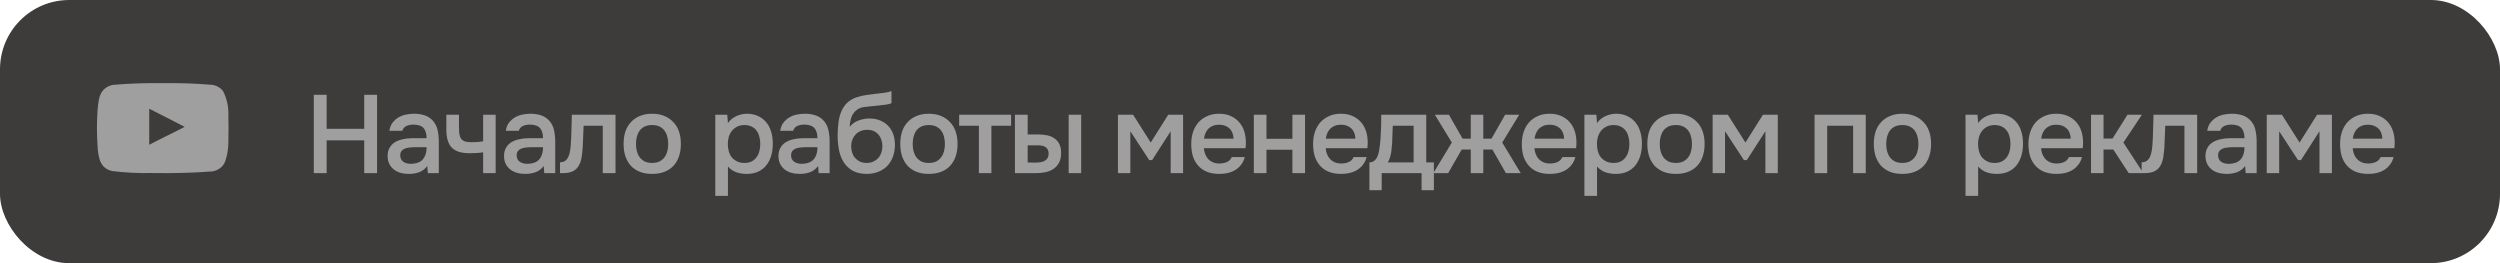 <?xml version="1.0" encoding="UTF-8"?> <svg xmlns="http://www.w3.org/2000/svg" width="361" height="38" viewBox="0 0 361 38" fill="none"><rect width="361" height="38" rx="10" fill="#3E3B3B"></rect><path d="M47.168 18.6H52.592V13.688H54.448V25H52.592V20.264H47.168V25H45.312V13.688H47.168V18.6ZM61.698 23.96C61.42 24.355 61.052 24.648 60.594 24.84C60.135 25.021 59.623 25.112 59.058 25.112C58.61 25.112 58.199 25.059 57.826 24.952C57.463 24.845 57.143 24.685 56.866 24.472C56.588 24.248 56.37 23.976 56.21 23.656C56.05 23.325 55.97 22.952 55.97 22.536C55.97 22.077 56.06 21.688 56.242 21.368C56.423 21.037 56.668 20.771 56.978 20.568C57.298 20.365 57.671 20.216 58.098 20.12C58.524 20.013 58.972 19.96 59.442 19.96H61.602C61.602 19.341 61.463 18.861 61.186 18.52C60.908 18.179 60.423 18.003 59.73 17.992C59.324 17.992 58.972 18.061 58.674 18.2C58.386 18.339 58.194 18.568 58.098 18.888H56.226C56.29 18.44 56.434 18.061 56.658 17.752C56.892 17.443 57.17 17.187 57.49 16.984C57.82 16.781 58.183 16.637 58.578 16.552C58.983 16.467 59.388 16.424 59.794 16.424C60.316 16.424 60.802 16.493 61.25 16.632C61.698 16.771 62.087 17.005 62.418 17.336C62.791 17.72 63.042 18.179 63.17 18.712C63.298 19.245 63.362 19.827 63.362 20.456V25H61.778L61.698 23.96ZM61.602 21.256H59.842C59.532 21.256 59.223 21.283 58.914 21.336C58.604 21.379 58.338 21.491 58.114 21.672C57.9 21.843 57.794 22.093 57.794 22.424C57.794 22.829 57.938 23.139 58.226 23.352C58.524 23.555 58.887 23.656 59.314 23.656C59.644 23.656 59.948 23.613 60.226 23.528C60.514 23.443 60.759 23.304 60.962 23.112C61.164 22.909 61.319 22.659 61.426 22.36C61.543 22.051 61.602 21.683 61.602 21.256ZM64.452 16.568H66.276V18.232C66.276 18.659 66.292 19.016 66.324 19.304C66.367 19.592 66.452 19.832 66.58 20.024C66.708 20.205 66.895 20.339 67.14 20.424C67.385 20.499 67.716 20.536 68.132 20.536C68.399 20.536 68.687 20.525 68.996 20.504C69.305 20.472 69.561 20.44 69.764 20.408V16.568H71.572V25H69.764V21.992C69.519 22.035 69.231 22.067 68.9 22.088C68.57 22.109 68.266 22.12 67.988 22.12C67.871 22.12 67.754 22.12 67.636 22.12C67.124 22.109 66.671 22.045 66.276 21.928C65.882 21.8 65.546 21.608 65.268 21.352C65.001 21.085 64.799 20.733 64.66 20.296C64.522 19.859 64.452 19.32 64.452 18.68V16.568ZM78.51 23.96C78.233 24.355 77.865 24.648 77.406 24.84C76.948 25.021 76.436 25.112 75.87 25.112C75.422 25.112 75.011 25.059 74.638 24.952C74.275 24.845 73.956 24.685 73.678 24.472C73.401 24.248 73.182 23.976 73.022 23.656C72.862 23.325 72.782 22.952 72.782 22.536C72.782 22.077 72.873 21.688 73.054 21.368C73.236 21.037 73.481 20.771 73.79 20.568C74.11 20.365 74.484 20.216 74.91 20.12C75.337 20.013 75.785 19.96 76.254 19.96H78.414C78.414 19.341 78.275 18.861 77.998 18.52C77.721 18.179 77.236 18.003 76.542 17.992C76.137 17.992 75.785 18.061 75.486 18.2C75.198 18.339 75.006 18.568 74.91 18.888H73.038C73.102 18.44 73.246 18.061 73.47 17.752C73.705 17.443 73.982 17.187 74.302 16.984C74.633 16.781 74.996 16.637 75.39 16.552C75.796 16.467 76.201 16.424 76.606 16.424C77.129 16.424 77.614 16.493 78.062 16.632C78.51 16.771 78.9 17.005 79.23 17.336C79.603 17.72 79.854 18.179 79.982 18.712C80.11 19.245 80.174 19.827 80.174 20.456V25H78.59L78.51 23.96ZM78.414 21.256H76.654C76.345 21.256 76.035 21.283 75.726 21.336C75.417 21.379 75.15 21.491 74.926 21.672C74.713 21.843 74.606 22.093 74.606 22.424C74.606 22.829 74.75 23.139 75.038 23.352C75.337 23.555 75.7 23.656 76.126 23.656C76.457 23.656 76.761 23.613 77.038 23.528C77.326 23.443 77.572 23.304 77.774 23.112C77.977 22.909 78.132 22.659 78.238 22.36C78.356 22.051 78.414 21.683 78.414 21.256ZM82.417 20.984C82.47 20.259 82.502 19.539 82.513 18.824C82.534 18.099 82.555 17.347 82.577 16.568H88.881V25H87.041V18.152H84.273C84.251 18.675 84.23 19.197 84.209 19.72C84.198 20.232 84.177 20.744 84.145 21.256C84.134 21.448 84.113 21.677 84.081 21.944C84.059 22.2 84.027 22.461 83.985 22.728C83.942 22.984 83.878 23.229 83.793 23.464C83.707 23.688 83.601 23.896 83.473 24.088C83.249 24.408 82.95 24.643 82.577 24.792C82.214 24.931 81.793 25 81.313 25H80.865V23.432C81.185 23.432 81.441 23.357 81.633 23.208C81.835 23.048 81.985 22.851 82.081 22.616C82.187 22.371 82.262 22.109 82.305 21.832C82.358 21.544 82.395 21.261 82.417 20.984ZM94.159 16.424C94.831 16.424 95.423 16.531 95.935 16.744C96.447 16.957 96.879 17.256 97.231 17.64C97.594 18.013 97.866 18.467 98.047 19C98.228 19.533 98.319 20.125 98.319 20.776C98.319 21.437 98.228 22.035 98.047 22.568C97.876 23.091 97.615 23.544 97.263 23.928C96.911 24.312 96.474 24.605 95.951 24.808C95.439 25.011 94.842 25.112 94.159 25.112C93.487 25.112 92.895 25.011 92.383 24.808C91.871 24.595 91.439 24.301 91.087 23.928C90.746 23.544 90.484 23.085 90.303 22.552C90.132 22.019 90.047 21.427 90.047 20.776C90.047 20.125 90.132 19.533 90.303 19C90.484 18.467 90.751 18.013 91.103 17.64C91.455 17.256 91.887 16.957 92.399 16.744C92.911 16.531 93.498 16.424 94.159 16.424ZM94.159 23.528C94.575 23.528 94.927 23.459 95.215 23.32C95.514 23.171 95.754 22.973 95.935 22.728C96.127 22.483 96.266 22.195 96.351 21.864C96.447 21.533 96.495 21.176 96.495 20.792C96.495 20.408 96.447 20.051 96.351 19.72C96.266 19.379 96.127 19.085 95.935 18.84C95.754 18.595 95.514 18.403 95.215 18.264C94.927 18.125 94.575 18.056 94.159 18.056C93.754 18.056 93.402 18.125 93.103 18.264C92.815 18.403 92.575 18.595 92.383 18.84C92.202 19.085 92.063 19.379 91.967 19.72C91.882 20.051 91.839 20.408 91.839 20.792C91.839 21.176 91.882 21.533 91.967 21.864C92.063 22.195 92.202 22.483 92.383 22.728C92.575 22.973 92.815 23.171 93.103 23.32C93.402 23.459 93.754 23.528 94.159 23.528ZM105.113 28.28H103.289V16.568H105.017L105.113 17.768C105.422 17.331 105.822 17 106.313 16.776C106.814 16.541 107.337 16.424 107.881 16.424C108.457 16.424 108.974 16.531 109.433 16.744C109.892 16.947 110.281 17.235 110.601 17.608C110.932 17.981 111.177 18.435 111.337 18.968C111.508 19.491 111.593 20.088 111.593 20.76C111.593 21.389 111.513 21.971 111.353 22.504C111.193 23.037 110.953 23.501 110.633 23.896C110.324 24.28 109.934 24.579 109.465 24.792C109.006 25.005 108.446 25.112 107.785 25.112C107.273 25.112 106.782 25.032 106.313 24.872C105.854 24.701 105.454 24.424 105.113 24.04V28.28ZM107.497 23.528C107.892 23.528 108.233 23.459 108.521 23.32C108.809 23.171 109.044 22.973 109.225 22.728C109.417 22.483 109.556 22.195 109.641 21.864C109.737 21.533 109.785 21.176 109.785 20.792C109.785 20.408 109.737 20.051 109.641 19.72C109.556 19.379 109.417 19.085 109.225 18.84C109.044 18.595 108.804 18.403 108.505 18.264C108.217 18.125 107.87 18.056 107.465 18.056C107.102 18.056 106.766 18.131 106.457 18.28C106.158 18.429 105.908 18.627 105.705 18.872C105.502 19.117 105.348 19.411 105.241 19.752C105.145 20.083 105.097 20.424 105.097 20.776C105.097 21.16 105.145 21.523 105.241 21.864C105.337 22.195 105.481 22.483 105.673 22.728C105.876 22.963 106.126 23.155 106.425 23.304C106.724 23.453 107.081 23.528 107.497 23.528ZM118.135 23.96C117.858 24.355 117.49 24.648 117.031 24.84C116.572 25.021 116.06 25.112 115.495 25.112C115.047 25.112 114.636 25.059 114.263 24.952C113.9 24.845 113.58 24.685 113.303 24.472C113.026 24.248 112.807 23.976 112.647 23.656C112.487 23.325 112.407 22.952 112.407 22.536C112.407 22.077 112.498 21.688 112.679 21.368C112.86 21.037 113.106 20.771 113.415 20.568C113.735 20.365 114.108 20.216 114.535 20.12C114.962 20.013 115.41 19.96 115.879 19.96H118.039C118.039 19.341 117.9 18.861 117.623 18.52C117.346 18.179 116.86 18.003 116.167 17.992C115.762 17.992 115.41 18.061 115.111 18.2C114.823 18.339 114.631 18.568 114.535 18.888H112.663C112.727 18.44 112.871 18.061 113.095 17.752C113.33 17.443 113.607 17.187 113.927 16.984C114.258 16.781 114.62 16.637 115.015 16.552C115.42 16.467 115.826 16.424 116.231 16.424C116.754 16.424 117.239 16.493 117.687 16.632C118.135 16.771 118.524 17.005 118.855 17.336C119.228 17.72 119.479 18.179 119.607 18.712C119.735 19.245 119.799 19.827 119.799 20.456V25H118.215L118.135 23.96ZM118.039 21.256H116.279C115.97 21.256 115.66 21.283 115.351 21.336C115.042 21.379 114.775 21.491 114.551 21.672C114.338 21.843 114.231 22.093 114.231 22.424C114.231 22.829 114.375 23.139 114.663 23.352C114.962 23.555 115.324 23.656 115.751 23.656C116.082 23.656 116.386 23.613 116.663 23.528C116.951 23.443 117.196 23.304 117.399 23.112C117.602 22.909 117.756 22.659 117.863 22.36C117.98 22.051 118.039 21.683 118.039 21.256ZM122.698 18.312C123.039 17.885 123.466 17.581 123.978 17.4C124.49 17.208 125.007 17.112 125.53 17.112C126.106 17.112 126.618 17.203 127.066 17.384C127.524 17.565 127.914 17.821 128.234 18.152C128.554 18.483 128.799 18.883 128.97 19.352C129.14 19.811 129.226 20.328 129.226 20.904C129.226 21.523 129.13 22.093 128.938 22.616C128.756 23.139 128.484 23.587 128.122 23.96C127.77 24.323 127.338 24.605 126.826 24.808C126.324 25.011 125.754 25.112 125.114 25.112C124.271 25.101 123.578 24.931 123.034 24.6C122.5 24.269 122.079 23.843 121.77 23.32C121.46 22.797 121.247 22.211 121.13 21.56C121.012 20.899 120.954 20.232 120.954 19.56C120.954 18.888 121.002 18.2 121.098 17.496C121.204 16.792 121.412 16.168 121.722 15.624C121.978 15.197 122.271 14.861 122.602 14.616C122.943 14.36 123.316 14.168 123.722 14.04C124.127 13.901 124.559 13.8 125.018 13.736C125.476 13.672 125.951 13.608 126.442 13.544C126.815 13.501 127.194 13.459 127.578 13.416C127.972 13.373 128.356 13.288 128.73 13.16V14.904C128.538 14.989 128.271 15.059 127.93 15.112C127.588 15.155 127.226 15.197 126.842 15.24C126.458 15.272 126.079 15.309 125.706 15.352C125.332 15.384 125.002 15.421 124.714 15.464C124.372 15.517 124.068 15.635 123.802 15.816C123.546 15.987 123.338 16.2 123.178 16.456C123.018 16.701 122.9 16.989 122.826 17.32C122.751 17.64 122.708 17.971 122.698 18.312ZM125.162 23.528C125.524 23.528 125.844 23.459 126.122 23.32C126.41 23.181 126.65 23.005 126.842 22.792C127.034 22.568 127.178 22.312 127.274 22.024C127.37 21.725 127.418 21.416 127.418 21.096C127.418 20.765 127.364 20.456 127.258 20.168C127.162 19.869 127.018 19.619 126.826 19.416C126.644 19.203 126.42 19.037 126.154 18.92C125.887 18.803 125.583 18.744 125.242 18.744C124.89 18.744 124.57 18.803 124.282 18.92C124.004 19.027 123.764 19.187 123.562 19.4C123.37 19.603 123.215 19.848 123.098 20.136C122.98 20.424 122.916 20.733 122.906 21.064C122.906 21.384 122.948 21.693 123.034 21.992C123.119 22.28 123.252 22.536 123.434 22.76C123.626 22.984 123.86 23.171 124.138 23.32C124.426 23.459 124.767 23.528 125.162 23.528ZM134.112 16.424C134.784 16.424 135.376 16.531 135.888 16.744C136.4 16.957 136.832 17.256 137.184 17.64C137.547 18.013 137.819 18.467 138 19C138.181 19.533 138.272 20.125 138.272 20.776C138.272 21.437 138.181 22.035 138 22.568C137.829 23.091 137.568 23.544 137.216 23.928C136.864 24.312 136.427 24.605 135.904 24.808C135.392 25.011 134.795 25.112 134.112 25.112C133.44 25.112 132.848 25.011 132.336 24.808C131.824 24.595 131.392 24.301 131.04 23.928C130.699 23.544 130.437 23.085 130.256 22.552C130.085 22.019 130 21.427 130 20.776C130 20.125 130.085 19.533 130.256 19C130.437 18.467 130.704 18.013 131.056 17.64C131.408 17.256 131.84 16.957 132.352 16.744C132.864 16.531 133.451 16.424 134.112 16.424ZM134.112 23.528C134.528 23.528 134.88 23.459 135.168 23.32C135.467 23.171 135.707 22.973 135.888 22.728C136.08 22.483 136.219 22.195 136.304 21.864C136.4 21.533 136.448 21.176 136.448 20.792C136.448 20.408 136.4 20.051 136.304 19.72C136.219 19.379 136.08 19.085 135.888 18.84C135.707 18.595 135.467 18.403 135.168 18.264C134.88 18.125 134.528 18.056 134.112 18.056C133.707 18.056 133.355 18.125 133.056 18.264C132.768 18.403 132.528 18.595 132.336 18.84C132.155 19.085 132.016 19.379 131.92 19.72C131.835 20.051 131.792 20.408 131.792 20.792C131.792 21.176 131.835 21.533 131.92 21.864C132.016 22.195 132.155 22.483 132.336 22.728C132.528 22.973 132.768 23.171 133.056 23.32C133.355 23.459 133.707 23.528 134.112 23.528ZM146.006 16.568V18.152H143.158V25H141.35V18.152H138.502V16.568H146.006ZM146.555 16.568H148.395V19.416H149.915C150.384 19.416 150.821 19.459 151.227 19.544C151.632 19.629 151.979 19.779 152.267 19.992C152.565 20.195 152.8 20.467 152.971 20.808C153.141 21.149 153.227 21.576 153.227 22.088C153.227 22.664 153.12 23.144 152.907 23.528C152.693 23.901 152.416 24.2 152.075 24.424C151.733 24.637 151.349 24.787 150.923 24.872C150.496 24.957 150.075 25 149.659 25H146.555V16.568ZM154.315 25V16.568H156.123V25H154.315ZM149.499 23.48C149.733 23.48 149.968 23.464 150.203 23.432C150.437 23.389 150.645 23.325 150.827 23.24C151.008 23.144 151.152 23.011 151.259 22.84C151.365 22.669 151.419 22.445 151.419 22.168C151.419 21.933 151.376 21.741 151.291 21.592C151.216 21.443 151.109 21.325 150.971 21.24C150.843 21.144 150.693 21.08 150.523 21.048C150.352 21.016 150.181 20.995 150.011 20.984H148.395V23.464L149.499 23.48ZM161.43 16.568H163.622L166.166 20.584L168.694 16.568H170.838V25H169.046V18.952L166.374 23.112H165.942L163.222 18.952V25H161.43V16.568ZM173.84 21.4C173.861 21.709 173.925 21.997 174.032 22.264C174.138 22.531 174.282 22.765 174.464 22.968C174.645 23.16 174.869 23.315 175.136 23.432C175.413 23.549 175.733 23.608 176.096 23.608C176.48 23.608 176.832 23.539 177.152 23.4C177.482 23.261 177.722 23.021 177.872 22.68H179.744C179.637 23.107 179.461 23.475 179.216 23.784C178.981 24.093 178.698 24.349 178.368 24.552C178.048 24.744 177.69 24.888 177.296 24.984C176.912 25.069 176.501 25.112 176.064 25.112C175.392 25.112 174.8 25.011 174.288 24.808C173.786 24.605 173.365 24.312 173.024 23.928C172.682 23.544 172.426 23.091 172.256 22.568C172.096 22.035 172.016 21.437 172.016 20.776C172.016 20.136 172.106 19.555 172.288 19.032C172.469 18.499 172.73 18.04 173.072 17.656C173.424 17.272 173.845 16.973 174.336 16.76C174.826 16.536 175.386 16.424 176.016 16.424C176.677 16.424 177.248 16.536 177.728 16.76C178.208 16.973 178.608 17.267 178.928 17.64C179.258 18.013 179.504 18.451 179.664 18.952C179.824 19.453 179.904 19.997 179.904 20.584C179.904 20.861 179.888 21.133 179.856 21.4H173.84ZM178.128 20.024C178.096 19.363 177.888 18.861 177.504 18.52C177.13 18.179 176.64 18.008 176.032 18.008C175.69 18.008 175.392 18.061 175.136 18.168C174.88 18.275 174.661 18.419 174.48 18.6C174.309 18.781 174.17 18.995 174.064 19.24C173.957 19.485 173.888 19.747 173.856 20.024H178.128ZM181.055 25V16.568H182.879V20.04H186.623V16.568H188.447V25H186.623V21.624H182.879V25H181.055ZM191.434 21.4C191.455 21.709 191.519 21.997 191.626 22.264C191.732 22.531 191.876 22.765 192.058 22.968C192.239 23.16 192.463 23.315 192.73 23.432C193.007 23.549 193.327 23.608 193.69 23.608C194.074 23.608 194.426 23.539 194.746 23.4C195.076 23.261 195.316 23.021 195.466 22.68H197.338C197.231 23.107 197.055 23.475 196.81 23.784C196.575 24.093 196.292 24.349 195.962 24.552C195.642 24.744 195.284 24.888 194.89 24.984C194.506 25.069 194.095 25.112 193.658 25.112C192.986 25.112 192.394 25.011 191.882 24.808C191.38 24.605 190.959 24.312 190.618 23.928C190.276 23.544 190.02 23.091 189.85 22.568C189.69 22.035 189.61 21.437 189.61 20.776C189.61 20.136 189.7 19.555 189.882 19.032C190.063 18.499 190.324 18.04 190.666 17.656C191.018 17.272 191.439 16.973 191.93 16.76C192.42 16.536 192.98 16.424 193.61 16.424C194.271 16.424 194.842 16.536 195.322 16.76C195.802 16.973 196.202 17.267 196.522 17.64C196.852 18.013 197.098 18.451 197.258 18.952C197.418 19.453 197.498 19.997 197.498 20.584C197.498 20.861 197.482 21.133 197.45 21.4H191.434ZM195.722 20.024C195.69 19.363 195.482 18.861 195.098 18.52C194.724 18.179 194.234 18.008 193.626 18.008C193.284 18.008 192.986 18.061 192.73 18.168C192.474 18.275 192.255 18.419 192.074 18.6C191.903 18.781 191.764 18.995 191.658 19.24C191.551 19.485 191.482 19.747 191.45 20.024H195.722ZM199.373 19.576C199.405 19.064 199.426 18.568 199.437 18.088C199.447 17.597 199.453 17.091 199.453 16.568H205.949V23.448H207.053V27.464H205.277V25H199.517V27.464H197.741V23.448C198.05 23.448 198.306 23.352 198.509 23.16C198.722 22.957 198.866 22.733 198.941 22.488C199.015 22.317 199.079 22.088 199.133 21.8C199.186 21.501 199.229 21.208 199.261 20.92C199.293 20.632 199.319 20.365 199.341 20.12C199.362 19.875 199.373 19.693 199.373 19.576ZM204.125 18.152H201.117C201.095 18.536 201.079 18.952 201.069 19.4C201.058 19.848 201.042 20.28 201.021 20.696C200.999 20.899 200.978 21.117 200.957 21.352C200.946 21.587 200.919 21.827 200.877 22.072C200.834 22.307 200.775 22.541 200.701 22.776C200.626 23.011 200.525 23.235 200.397 23.448H204.125V18.152ZM212.38 25V21.592H211.068L209.116 25H206.972L209.644 20.584L207.196 16.568H209.228L211.196 20.024H212.38V16.568H214.188V20.024H215.372L217.34 16.568H219.372L216.924 20.584L219.596 25H217.452L215.5 21.592H214.188V25H212.38ZM221.574 21.4C221.595 21.709 221.659 21.997 221.766 22.264C221.873 22.531 222.017 22.765 222.198 22.968C222.379 23.16 222.603 23.315 222.87 23.432C223.147 23.549 223.467 23.608 223.83 23.608C224.214 23.608 224.566 23.539 224.886 23.4C225.217 23.261 225.457 23.021 225.606 22.68H227.478C227.371 23.107 227.195 23.475 226.95 23.784C226.715 24.093 226.433 24.349 226.102 24.552C225.782 24.744 225.425 24.888 225.03 24.984C224.646 25.069 224.235 25.112 223.798 25.112C223.126 25.112 222.534 25.011 222.022 24.808C221.521 24.605 221.099 24.312 220.758 23.928C220.417 23.544 220.161 23.091 219.99 22.568C219.83 22.035 219.75 21.437 219.75 20.776C219.75 20.136 219.841 19.555 220.022 19.032C220.203 18.499 220.465 18.04 220.806 17.656C221.158 17.272 221.579 16.973 222.07 16.76C222.561 16.536 223.121 16.424 223.75 16.424C224.411 16.424 224.982 16.536 225.462 16.76C225.942 16.973 226.342 17.267 226.662 17.64C226.993 18.013 227.238 18.451 227.398 18.952C227.558 19.453 227.638 19.997 227.638 20.584C227.638 20.861 227.622 21.133 227.59 21.4H221.574ZM225.862 20.024C225.83 19.363 225.622 18.861 225.238 18.52C224.865 18.179 224.374 18.008 223.766 18.008C223.425 18.008 223.126 18.061 222.87 18.168C222.614 18.275 222.395 18.419 222.214 18.6C222.043 18.781 221.905 18.995 221.798 19.24C221.691 19.485 221.622 19.747 221.59 20.024H225.862ZM230.613 28.28H228.789V16.568H230.517L230.613 17.768C230.922 17.331 231.322 17 231.813 16.776C232.314 16.541 232.837 16.424 233.381 16.424C233.957 16.424 234.474 16.531 234.933 16.744C235.392 16.947 235.781 17.235 236.101 17.608C236.432 17.981 236.677 18.435 236.837 18.968C237.008 19.491 237.093 20.088 237.093 20.76C237.093 21.389 237.013 21.971 236.853 22.504C236.693 23.037 236.453 23.501 236.133 23.896C235.824 24.28 235.434 24.579 234.965 24.792C234.506 25.005 233.946 25.112 233.285 25.112C232.773 25.112 232.282 25.032 231.813 24.872C231.354 24.701 230.954 24.424 230.613 24.04V28.28ZM232.997 23.528C233.392 23.528 233.733 23.459 234.021 23.32C234.309 23.171 234.544 22.973 234.725 22.728C234.917 22.483 235.056 22.195 235.141 21.864C235.237 21.533 235.285 21.176 235.285 20.792C235.285 20.408 235.237 20.051 235.141 19.72C235.056 19.379 234.917 19.085 234.725 18.84C234.544 18.595 234.304 18.403 234.005 18.264C233.717 18.125 233.37 18.056 232.965 18.056C232.602 18.056 232.266 18.131 231.957 18.28C231.658 18.429 231.408 18.627 231.205 18.872C231.002 19.117 230.848 19.411 230.741 19.752C230.645 20.083 230.597 20.424 230.597 20.776C230.597 21.16 230.645 21.523 230.741 21.864C230.837 22.195 230.981 22.483 231.173 22.728C231.376 22.963 231.626 23.155 231.925 23.304C232.224 23.453 232.581 23.528 232.997 23.528ZM241.987 16.424C242.659 16.424 243.251 16.531 243.763 16.744C244.275 16.957 244.707 17.256 245.059 17.64C245.422 18.013 245.694 18.467 245.875 19C246.056 19.533 246.147 20.125 246.147 20.776C246.147 21.437 246.056 22.035 245.875 22.568C245.704 23.091 245.443 23.544 245.091 23.928C244.739 24.312 244.302 24.605 243.779 24.808C243.267 25.011 242.67 25.112 241.987 25.112C241.315 25.112 240.723 25.011 240.211 24.808C239.699 24.595 239.267 24.301 238.915 23.928C238.574 23.544 238.312 23.085 238.131 22.552C237.96 22.019 237.875 21.427 237.875 20.776C237.875 20.125 237.96 19.533 238.131 19C238.312 18.467 238.579 18.013 238.931 17.64C239.283 17.256 239.715 16.957 240.227 16.744C240.739 16.531 241.326 16.424 241.987 16.424ZM241.987 23.528C242.403 23.528 242.755 23.459 243.043 23.32C243.342 23.171 243.582 22.973 243.763 22.728C243.955 22.483 244.094 22.195 244.179 21.864C244.275 21.533 244.323 21.176 244.323 20.792C244.323 20.408 244.275 20.051 244.179 19.72C244.094 19.379 243.955 19.085 243.763 18.84C243.582 18.595 243.342 18.403 243.043 18.264C242.755 18.125 242.403 18.056 241.987 18.056C241.582 18.056 241.23 18.125 240.931 18.264C240.643 18.403 240.403 18.595 240.211 18.84C240.03 19.085 239.891 19.379 239.795 19.72C239.71 20.051 239.667 20.408 239.667 20.792C239.667 21.176 239.71 21.533 239.795 21.864C239.891 22.195 240.03 22.483 240.211 22.728C240.403 22.973 240.643 23.171 240.931 23.32C241.23 23.459 241.582 23.528 241.987 23.528ZM247.305 16.568H249.497L252.041 20.584L254.569 16.568H256.713V25H254.921V18.952L252.249 23.112H251.817L249.097 18.952V25H247.305V16.568ZM262.023 25V16.568H269.415V25H267.591V18.152H263.847V25H262.023ZM274.69 16.424C275.362 16.424 275.954 16.531 276.466 16.744C276.978 16.957 277.41 17.256 277.762 17.64C278.125 18.013 278.397 18.467 278.578 19C278.76 19.533 278.85 20.125 278.85 20.776C278.85 21.437 278.76 22.035 278.578 22.568C278.408 23.091 278.146 23.544 277.794 23.928C277.442 24.312 277.005 24.605 276.482 24.808C275.97 25.011 275.373 25.112 274.69 25.112C274.018 25.112 273.426 25.011 272.914 24.808C272.402 24.595 271.97 24.301 271.618 23.928C271.277 23.544 271.016 23.085 270.834 22.552C270.664 22.019 270.578 21.427 270.578 20.776C270.578 20.125 270.664 19.533 270.834 19C271.016 18.467 271.282 18.013 271.634 17.64C271.986 17.256 272.418 16.957 272.93 16.744C273.442 16.531 274.029 16.424 274.69 16.424ZM274.69 23.528C275.106 23.528 275.458 23.459 275.746 23.32C276.045 23.171 276.285 22.973 276.466 22.728C276.658 22.483 276.797 22.195 276.882 21.864C276.978 21.533 277.026 21.176 277.026 20.792C277.026 20.408 276.978 20.051 276.882 19.72C276.797 19.379 276.658 19.085 276.466 18.84C276.285 18.595 276.045 18.403 275.746 18.264C275.458 18.125 275.106 18.056 274.69 18.056C274.285 18.056 273.933 18.125 273.634 18.264C273.346 18.403 273.106 18.595 272.914 18.84C272.733 19.085 272.594 19.379 272.498 19.72C272.413 20.051 272.37 20.408 272.37 20.792C272.37 21.176 272.413 21.533 272.498 21.864C272.594 22.195 272.733 22.483 272.914 22.728C273.106 22.973 273.346 23.171 273.634 23.32C273.933 23.459 274.285 23.528 274.69 23.528ZM285.644 28.28H283.82V16.568H285.548L285.644 17.768C285.953 17.331 286.353 17 286.844 16.776C287.345 16.541 287.868 16.424 288.412 16.424C288.988 16.424 289.505 16.531 289.964 16.744C290.423 16.947 290.812 17.235 291.132 17.608C291.463 17.981 291.708 18.435 291.868 18.968C292.039 19.491 292.124 20.088 292.124 20.76C292.124 21.389 292.044 21.971 291.884 22.504C291.724 23.037 291.484 23.501 291.164 23.896C290.855 24.28 290.465 24.579 289.996 24.792C289.537 25.005 288.977 25.112 288.316 25.112C287.804 25.112 287.313 25.032 286.844 24.872C286.385 24.701 285.985 24.424 285.644 24.04V28.28ZM288.028 23.528C288.423 23.528 288.764 23.459 289.052 23.32C289.34 23.171 289.575 22.973 289.756 22.728C289.948 22.483 290.087 22.195 290.172 21.864C290.268 21.533 290.316 21.176 290.316 20.792C290.316 20.408 290.268 20.051 290.172 19.72C290.087 19.379 289.948 19.085 289.756 18.84C289.575 18.595 289.335 18.403 289.036 18.264C288.748 18.125 288.401 18.056 287.996 18.056C287.633 18.056 287.297 18.131 286.988 18.28C286.689 18.429 286.439 18.627 286.236 18.872C286.033 19.117 285.879 19.411 285.772 19.752C285.676 20.083 285.628 20.424 285.628 20.776C285.628 21.16 285.676 21.523 285.772 21.864C285.868 22.195 286.012 22.483 286.204 22.728C286.407 22.963 286.657 23.155 286.956 23.304C287.255 23.453 287.612 23.528 288.028 23.528ZM294.73 21.4C294.752 21.709 294.816 21.997 294.922 22.264C295.029 22.531 295.173 22.765 295.354 22.968C295.536 23.16 295.76 23.315 296.026 23.432C296.304 23.549 296.624 23.608 296.986 23.608C297.37 23.608 297.722 23.539 298.042 23.4C298.373 23.261 298.613 23.021 298.762 22.68H300.634C300.528 23.107 300.352 23.475 300.106 23.784C299.872 24.093 299.589 24.349 299.258 24.552C298.938 24.744 298.581 24.888 298.186 24.984C297.802 25.069 297.392 25.112 296.954 25.112C296.282 25.112 295.69 25.011 295.178 24.808C294.677 24.605 294.256 24.312 293.914 23.928C293.573 23.544 293.317 23.091 293.146 22.568C292.986 22.035 292.906 21.437 292.906 20.776C292.906 20.136 292.997 19.555 293.178 19.032C293.36 18.499 293.621 18.04 293.962 17.656C294.314 17.272 294.736 16.973 295.226 16.76C295.717 16.536 296.277 16.424 296.906 16.424C297.568 16.424 298.138 16.536 298.618 16.76C299.098 16.973 299.498 17.267 299.818 17.64C300.149 18.013 300.394 18.451 300.554 18.952C300.714 19.453 300.794 19.997 300.794 20.584C300.794 20.861 300.778 21.133 300.746 21.4H294.73ZM299.018 20.024C298.986 19.363 298.778 18.861 298.394 18.52C298.021 18.179 297.53 18.008 296.922 18.008C296.581 18.008 296.282 18.061 296.026 18.168C295.77 18.275 295.552 18.419 295.37 18.6C295.2 18.781 295.061 18.995 294.954 19.24C294.848 19.485 294.778 19.747 294.746 20.024H299.018ZM301.945 25V16.568H303.753V20.008H305.049L307.209 16.568H309.289L306.617 20.584L309.497 25H307.385L305.161 21.592H303.753V25H301.945ZM310.807 20.984C310.861 20.259 310.893 19.539 310.903 18.824C310.925 18.099 310.946 17.347 310.967 16.568H317.271V25H315.431V18.152H312.663C312.642 18.675 312.621 19.197 312.599 19.72C312.589 20.232 312.567 20.744 312.535 21.256C312.525 21.448 312.503 21.677 312.471 21.944C312.45 22.2 312.418 22.461 312.375 22.728C312.333 22.984 312.269 23.229 312.183 23.464C312.098 23.688 311.991 23.896 311.863 24.088C311.639 24.408 311.341 24.643 310.967 24.792C310.605 24.931 310.183 25 309.703 25H309.255V23.432C309.575 23.432 309.831 23.357 310.023 23.208C310.226 23.048 310.375 22.851 310.471 22.616C310.578 22.371 310.653 22.109 310.695 21.832C310.749 21.544 310.786 21.261 310.807 20.984ZM324.198 23.96C323.92 24.355 323.552 24.648 323.094 24.84C322.635 25.021 322.123 25.112 321.558 25.112C321.11 25.112 320.699 25.059 320.326 24.952C319.963 24.845 319.643 24.685 319.366 24.472C319.088 24.248 318.87 23.976 318.71 23.656C318.55 23.325 318.47 22.952 318.47 22.536C318.47 22.077 318.56 21.688 318.742 21.368C318.923 21.037 319.168 20.771 319.478 20.568C319.798 20.365 320.171 20.216 320.598 20.12C321.024 20.013 321.472 19.96 321.942 19.96H324.102C324.102 19.341 323.963 18.861 323.686 18.52C323.408 18.179 322.923 18.003 322.23 17.992C321.824 17.992 321.472 18.061 321.174 18.2C320.886 18.339 320.694 18.568 320.598 18.888H318.726C318.79 18.44 318.934 18.061 319.158 17.752C319.392 17.443 319.67 17.187 319.99 16.984C320.32 16.781 320.683 16.637 321.078 16.552C321.483 16.467 321.888 16.424 322.294 16.424C322.816 16.424 323.302 16.493 323.75 16.632C324.198 16.771 324.587 17.005 324.918 17.336C325.291 17.72 325.542 18.179 325.67 18.712C325.798 19.245 325.862 19.827 325.862 20.456V25H324.278L324.198 23.96ZM324.102 21.256H322.342C322.032 21.256 321.723 21.283 321.414 21.336C321.104 21.379 320.838 21.491 320.614 21.672C320.4 21.843 320.294 22.093 320.294 22.424C320.294 22.829 320.438 23.139 320.726 23.352C321.024 23.555 321.387 23.656 321.814 23.656C322.144 23.656 322.448 23.613 322.726 23.528C323.014 23.443 323.259 23.304 323.462 23.112C323.664 22.909 323.819 22.659 323.926 22.36C324.043 22.051 324.102 21.683 324.102 21.256ZM327.32 16.568H329.512L332.056 20.584L334.584 16.568H336.728V25H334.936V18.952L332.264 23.112H331.832L329.112 18.952V25H327.32V16.568ZM339.73 21.4C339.752 21.709 339.816 21.997 339.922 22.264C340.029 22.531 340.173 22.765 340.354 22.968C340.536 23.16 340.76 23.315 341.026 23.432C341.304 23.549 341.624 23.608 341.986 23.608C342.37 23.608 342.722 23.539 343.042 23.4C343.373 23.261 343.613 23.021 343.762 22.68H345.634C345.528 23.107 345.352 23.475 345.106 23.784C344.872 24.093 344.589 24.349 344.258 24.552C343.938 24.744 343.581 24.888 343.186 24.984C342.802 25.069 342.392 25.112 341.954 25.112C341.282 25.112 340.69 25.011 340.178 24.808C339.677 24.605 339.256 24.312 338.914 23.928C338.573 23.544 338.317 23.091 338.146 22.568C337.986 22.035 337.906 21.437 337.906 20.776C337.906 20.136 337.997 19.555 338.178 19.032C338.36 18.499 338.621 18.04 338.962 17.656C339.314 17.272 339.736 16.973 340.226 16.76C340.717 16.536 341.277 16.424 341.906 16.424C342.568 16.424 343.138 16.536 343.618 16.76C344.098 16.973 344.498 17.267 344.818 17.64C345.149 18.013 345.394 18.451 345.554 18.952C345.714 19.453 345.794 19.997 345.794 20.584C345.794 20.861 345.778 21.133 345.746 21.4H339.73ZM344.018 20.024C343.986 19.363 343.778 18.861 343.394 18.52C343.021 18.179 342.53 18.008 341.922 18.008C341.581 18.008 341.282 18.061 341.026 18.168C340.77 18.275 340.552 18.419 340.37 18.6C340.2 18.781 340.061 18.995 339.954 19.24C339.848 19.485 339.778 19.747 339.746 20.024H344.018Z" fill="#9F9F9F"></path><path d="M32.978 16.583C33.018 15.38 32.747 14.185 32.189 13.111C31.816 12.662 31.29 12.359 30.707 12.256C28.313 12.053 25.91 11.971 23.507 12.009C21.104 11.971 18.701 12.053 16.307 12.256C15.833 12.342 15.393 12.558 15.041 12.879C14.268 13.576 14.212 14.771 14.096 15.778C13.968 17.593 13.968 19.414 14.096 21.229C14.117 21.798 14.204 22.362 14.356 22.911C14.459 23.336 14.669 23.73 14.967 24.056C15.319 24.395 15.768 24.622 16.255 24.708C18.117 24.933 19.993 25.025 21.869 24.984V24.984C24.887 25.031 27.546 24.981 30.677 24.752C31.177 24.668 31.64 24.438 32.002 24.092C32.238 23.864 32.416 23.586 32.524 23.28C32.836 22.36 32.989 21.395 32.978 20.425C33.007 19.924 33.007 17.083 32.978 16.583ZM26.664 18.315C26.663 18.315 26.662 18.314 26.661 18.314C25.945 18.7 25.117 19.109 24.244 19.54C23.367 19.974 22.446 20.428 21.549 20.903V15.699V15.699C22.401 16.134 23.245 16.561 24.093 16.993C24.939 17.425 25.791 17.861 26.661 18.314C26.664 18.312 26.668 18.31 26.671 18.308L26.664 18.315Z" fill="#9F9F9F"></path></svg> 